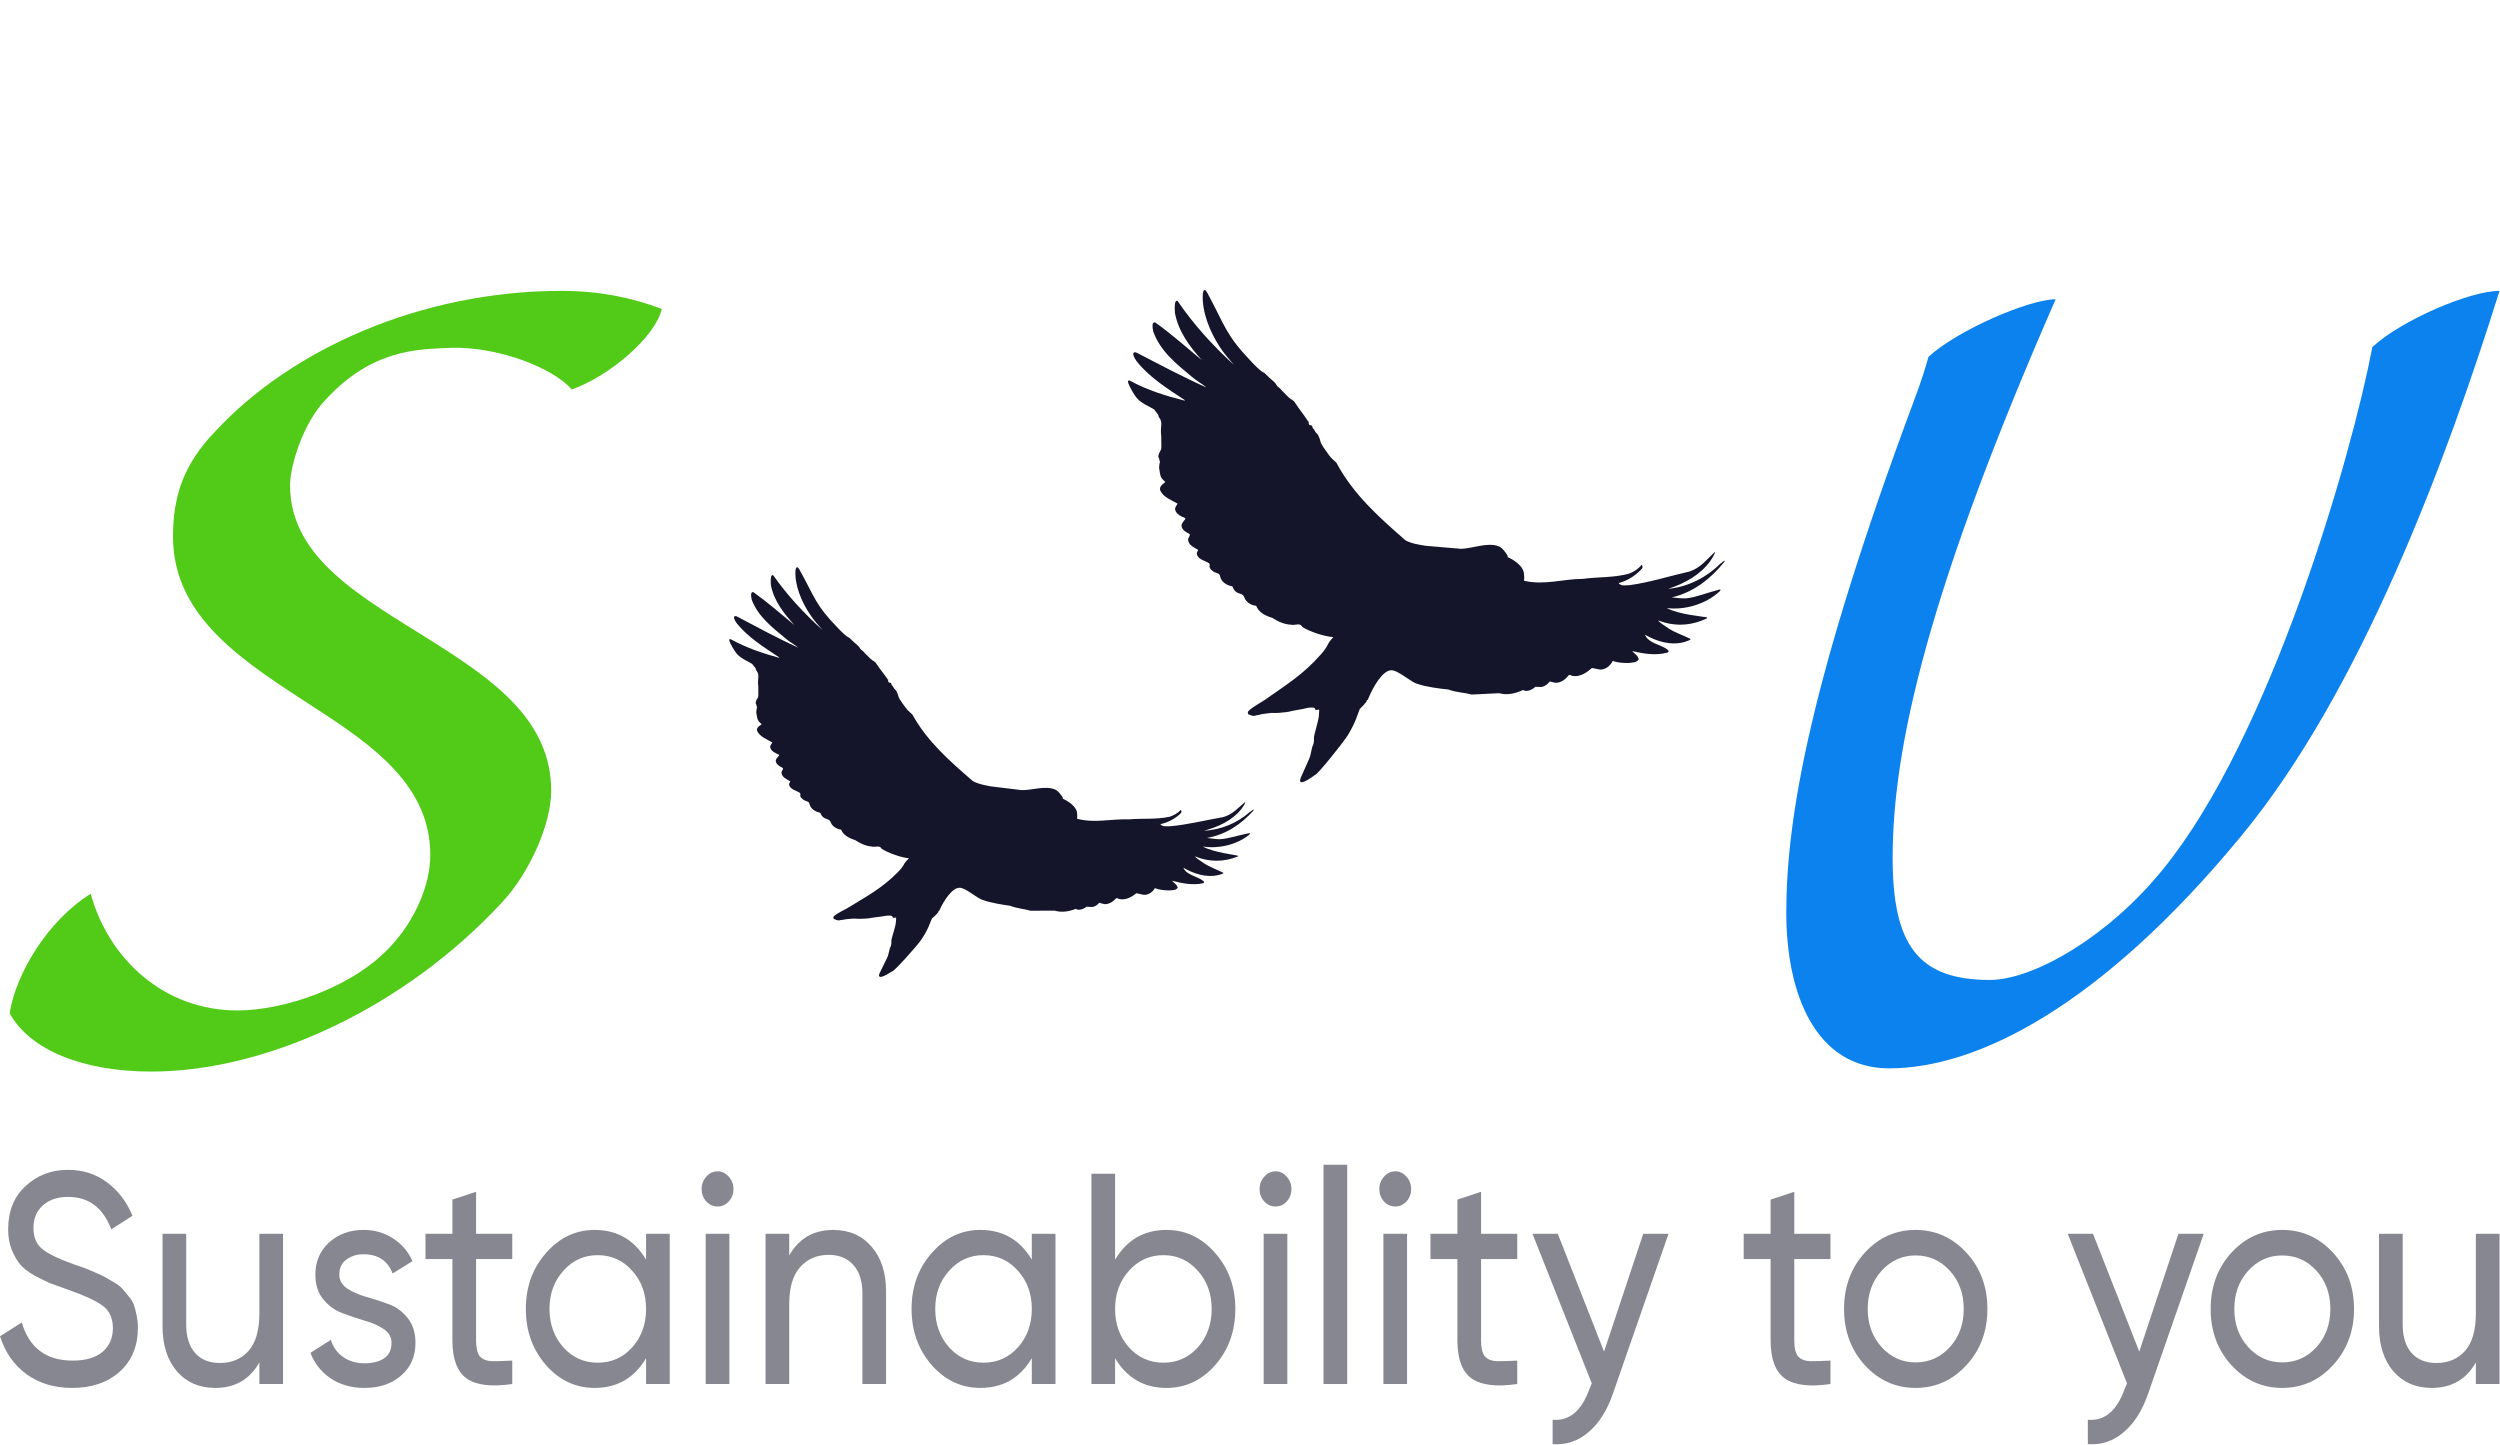 <svg width="3115" height="1800" viewBox="0 0 3115 1800" fill="none" xmlns="http://www.w3.org/2000/svg">
<path d="M2353.91 1331.17C2461.94 1331.17 2616.05 1255.98 2793.21 1040.9C2941.57 860.788 3048.15 574.011 3114.41 362.425C3076.96 362.425 2991.98 399.146 2955.97 432.371C2930.05 568.765 2829.22 918.494 2695.27 1082.87C2627.58 1166.8 2533.95 1221.01 2479.22 1221.01C2389.92 1221.01 2358.23 1177.29 2358.23 1068.88C2358.23 930.734 2402.88 734.886 2561.32 372.917C2528.19 372.917 2438.89 411.387 2402.88 444.611C2400 455.103 2394.24 474.338 2385.6 497.07C2255.97 845.051 2225.72 1018.17 2225.72 1137.07C2225.72 1240.24 2263.17 1331.17 2353.91 1331.17Z" fill="#0C82EF"/>
<path d="M2147.65 699.18L2142.53 703.201C2126.36 719.411 2102.78 731.462 2078.64 733.691C2099.7 726.783 2118.86 716.047 2131.18 698.787C2133.36 695.178 2136.3 691.549 2136.9 687.48C2127.15 696.504 2118.83 707.715 2105.21 712.076C2080.84 717.603 2055.01 725.828 2030.46 729.1C2025.95 729.048 2020.05 730.902 2016.82 726.538C2028.77 723.286 2038.49 716.71 2046.04 708.349C2046.76 706.809 2046.88 704.965 2045.66 703.729C2041.48 708.561 2036.3 712.353 2029.84 714.801C2010.61 720.011 1991.6 718.602 1972.38 721.257C1946.96 721.358 1923.91 729.616 1898.85 723.551C1899.43 720.422 1899.13 716.525 1898.73 713.36C1895.9 701.213 1878.44 694.109 1878.44 694.109C1878.44 694.109 1879.16 693.145 1877.54 690.833C1875.89 688.528 1872.81 683.324 1867.81 680.866C1853.91 675.06 1834.68 683.57 1820.37 683.817L1776.62 680.087C1768.12 678.637 1759.52 677.598 1751.31 673.349C1718.17 644.345 1686.47 616.35 1665.14 576.556C1657.74 569.411 1659.44 572.225 1651.14 560.39C1642.74 548.399 1647.29 552.272 1642.14 541.656C1636.43 536.07 1639.58 537.318 1636.41 534.187C1634.21 532.02 1636.45 530.592 1633.22 529.828C1628.67 530.051 1631.68 522.493 1630.34 525.55C1622.31 513.517 1620.77 512.733 1612.8 500.55C1607.08 494.964 1611.56 501.819 1596.94 486.288C1594.56 483.763 1596.3 485.04 1591.23 480.893C1590.56 479.391 1588.78 476.963 1588.04 476.343C1583.6 472.627 1579.16 468.282 1575.35 464.558C1570.93 462.724 1566.63 458.378 1559.5 450.924C1526.8 416.74 1527.1 407.136 1504.01 364.251L1501.68 361.35C1499.22 360.951 1499.33 364.12 1498.71 365.629C1497.11 387.677 1507.4 413.161 1519.37 431.492C1524.57 439.918 1531.32 447.275 1537.43 454.591C1511.44 430.867 1487.54 404.733 1467.47 375.293C1467.47 375.293 1462.5 370.285 1463.97 389.905C1468.5 413.999 1482.87 432.238 1497.56 448.828C1478.52 433.029 1460.17 416.596 1439.79 402.04C1439.79 402.04 1433.82 398.405 1436.93 413.102C1445.99 438.005 1465.97 453.599 1485.21 469.587C1490.67 474.445 1497.91 478.145 1503.19 482.81C1489.26 476.611 1473.32 468.705 1459.69 461.888L1416.78 439.726C1413.35 437.686 1408.33 439.006 1416.29 450.192C1432.01 470.008 1454.25 484.018 1475.97 498.345L1476.3 499.261C1453.28 493.496 1429.57 486.179 1408.15 474.451C1408.15 474.451 1402.88 471.709 1407.18 480.708C1416.98 499.822 1419.09 499.876 1438.03 510.06L1443.22 516.907C1443.43 521.877 1448 520.775 1446.77 531.935C1446.08 538.222 1446.89 541.98 1446.91 543.863C1447.09 558.715 1447.01 552.652 1447.05 556.419C1447.11 561.441 1445.84 560.827 1444.01 565.243C1444.04 567.754 1442.69 567.209 1443.43 569.644C1444.7 570.886 1444.1 573.404 1445.38 575.273C1444.77 577.163 1444.56 578.067 1444.21 582.821C1446 592.854 1445.09 594.765 1452.04 600.514C1450.8 601.723 1449.3 602.9 1447.91 604.045C1445.84 605.821 1444.64 608.561 1445.73 611.249C1449.64 619.625 1459.28 622.854 1467.27 627.568C1466.14 629.773 1463.67 632.214 1464.26 634.949C1465.34 640.862 1471.95 643.504 1476.82 645.619L1477.07 646.305C1475.3 649.254 1472.36 651.458 1472.14 655.141C1472.83 660.674 1477.79 663.019 1482.39 665.472C1483.1 668.176 1480.31 669.69 1480.37 672.376C1480.79 679.295 1487.71 682.085 1492.91 685.104C1492.29 686.998 1491.06 688.215 1491.21 690.081C1492.44 697.101 1501.12 698.358 1506.48 701.834C1507.39 702.921 1507.54 704.416 1507.06 705.608C1506.98 708.597 1509.42 710.043 1511.14 711.607C1513.88 714.227 1519.56 713.597 1520.12 717.639C1521.5 725.113 1528.46 729.437 1535.56 730.624C1540.19 742.91 1547.58 736.789 1550.38 744.336C1552.54 750.369 1558.94 754.25 1565.2 754.833C1568.3 763.108 1576.93 767.47 1585.37 769.847C1592.17 774.48 1600.83 778.179 1608.87 778.392C1613.45 779.705 1619.93 775.199 1622.75 781.252C1632.02 787.065 1649.86 793.054 1661.32 793.836L1656.98 798.907C1653.27 803.972 1654.67 805.316 1645.86 815.357C1623.33 841.048 1600.87 854.357 1578.27 870.462C1575.34 873.052 1554.98 883.759 1554.79 887.546C1555.03 891.449 1556.19 889.699 1559.88 891.725C1565.15 892.505 1563.05 891.257 1567.61 890.956C1574.32 889.217 1573.77 889.719 1578.88 888.917C1587.09 887.628 1585.77 888.821 1593.96 888.182C1608.23 887.068 1606.06 886.339 1613.55 885.161C1626.81 883.077 1629.31 881.324 1634.68 881.59C1640.04 881.856 1637.32 882.643 1639.35 884.583C1642.94 885.297 1644.52 880.611 1643.38 890.474C1643.4 897.116 1636.98 915.727 1637.15 919.384C1637.54 927.914 1635.66 927.92 1634.84 931.549C1633.04 939.533 1632.7 942.321 1631.18 945.532C1630.05 947.94 1622.41 965.138 1620.9 968.705C1620.9 968.705 1613.57 983.971 1638.39 965.626C1640.44 966.691 1674.19 924.782 1679.76 915.451C1690.09 898.13 1691.29 890.24 1694.28 883.402C1698.69 878.947 1693.9 883.605 1698.21 879.491C1704.21 872.592 1700.04 877.15 1702.85 873.827C1704.63 873.192 1700.98 873.01 1704.27 871.832L1705.49 869.024C1710.67 856.412 1722.69 835.26 1733.36 835.14C1741.93 834.642 1758.88 850.896 1766.83 852.289C1775.79 855.76 1795.34 858.237 1804.67 859.13C1814.36 862.867 1824.07 862.721 1833.78 865.414L1867.89 863.729C1877.6 866.422 1888.15 864.301 1897.69 859.728L1900.4 860.812C1904.7 861.331 1910 858.919 1912.89 855.83L1920.88 855.919C1925.46 855.049 1928.46 852.304 1930.91 849.103L1938.07 850.785C1944.16 850.917 1949.73 847.12 1953.47 842.819C1954.96 839.085 1958.36 842.484 1960.77 842.395C1969.33 843.308 1977.7 837.607 1983.51 832.312L1993.74 834.301C2000.86 834.443 2006.57 829.187 2009.53 823.502C2016.06 825.92 2022.68 826.113 2029.22 826.077C2033.5 825.451 2039.56 825.854 2041.83 821.438C2040.85 816.521 2036.36 814.404 2033.68 811.246C2048.11 814.566 2062.75 817.026 2077.2 813.247C2079.18 812.612 2079.98 811.411 2077.78 809.454C2069.2 802.758 2054.25 801.947 2049.65 790.874C2064.85 799.557 2082.22 804.648 2099.15 799.861C2101.87 798.499 2105.09 798.507 2106.57 796.18C2097.79 791.74 2086.33 788.126 2078.09 782.347C2074.04 779.303 2068.77 776.817 2065.97 772.93C2085.78 780.876 2106.97 780.099 2126.89 770.391C2126.89 770.391 2127.93 770.016 2126.48 769.245C2125.02 768.48 2092.31 766.066 2076.81 757.61C2098.81 760.523 2125.11 752.888 2141.85 737.513C2141.85 737.513 2147.77 732.701 2139.31 735.467C2127.4 738.45 2113.52 744.199 2101.14 745.542C2094.83 745.875 2089.07 744.857 2082.99 744.345C2110.2 738.184 2131.74 720.821 2148.33 700.351C2148.7 699.945 2149.92 697.578 2147.65 699.18Z" fill="#14142B"/>
<path d="M1561.12 1009.11L1556.6 1012.24C1542.28 1025.02 1521.47 1034.1 1500.21 1035.06C1518.78 1030.13 1535.7 1021.97 1546.62 1008.18C1548.55 1005.28 1551.16 1002.4 1551.7 999.061C1543.08 1006.15 1535.71 1015.1 1523.7 1018.2C1502.22 1021.87 1479.44 1027.71 1457.81 1029.51C1453.84 1029.31 1448.64 1030.62 1445.81 1026.9C1456.35 1024.66 1464.93 1019.58 1471.62 1012.96C1472.26 1011.72 1472.37 1010.2 1471.3 1009.14C1467.6 1012.97 1463.02 1015.91 1457.33 1017.69C1440.37 1021.29 1423.64 1019.44 1406.7 1020.92C1384.32 1020.08 1363.99 1026.05 1341.95 1020.13C1342.48 1017.57 1342.23 1014.35 1341.9 1011.72C1339.46 1001.6 1324.12 995.1 1324.12 995.1C1324.12 995.1 1324.75 994.332 1323.33 992.365C1321.89 990.403 1319.2 985.997 1314.81 983.788C1302.6 978.49 1285.64 984.809 1273.04 984.491L1234.52 979.817C1227.05 978.311 1219.48 977.141 1212.27 973.335C1183.23 948.199 1155.43 923.947 1136.83 890.339C1130.34 884.175 1131.83 886.559 1124.58 876.492C1117.23 866.293 1121.21 869.654 1116.73 860.709C1111.73 855.892 1114.5 857.036 1111.71 854.337C1109.79 852.469 1111.77 851.373 1108.93 850.625C1104.92 850.643 1107.61 844.518 1106.41 846.991C1099.39 836.771 1098.04 836.068 1091.07 825.726C1086.07 820.909 1089.98 826.728 1077.17 813.382C1075.09 811.212 1076.61 812.329 1072.17 808.723C1071.59 807.459 1070.03 805.391 1069.38 804.853C1065.49 801.625 1061.6 797.878 1058.26 794.667C1054.38 792.993 1050.61 789.25 1044.36 782.841C1015.72 753.447 1016.02 745.534 995.885 709.313L993.849 706.835C991.687 706.416 991.769 709.034 991.217 710.256C989.711 728.388 998.657 749.787 1009.12 765.346C1013.66 772.487 1019.57 778.803 1024.92 785.061C1002.14 764.541 981.208 742.109 963.667 717.089C963.667 717.089 959.313 712.776 960.522 729.016C964.403 749.059 976.973 764.63 989.834 778.852C973.144 765.123 957.061 750.898 939.179 738.145C939.179 738.145 933.937 734.929 936.614 747.167C944.482 768.042 962.006 781.636 978.872 795.527C983.661 799.734 990.021 803.051 994.643 807.092C982.409 801.47 968.41 794.366 956.436 788.244L918.753 768.396C915.746 766.588 911.318 767.494 918.275 777.013C932.029 793.934 951.55 806.303 970.618 818.916L970.903 819.683C950.653 814.087 929.815 807.186 911.004 796.728C911.004 796.728 906.381 794.275 910.121 801.855C918.671 817.982 920.523 818.103 937.157 827.195L941.702 833.034C941.858 837.142 945.886 836.399 944.76 845.561C944.125 850.723 944.816 853.852 944.826 855.407C944.927 867.666 944.875 862.661 944.896 865.77C944.925 869.915 943.815 869.363 942.182 872.939C942.196 875.011 941.013 874.512 941.654 876.549C942.766 877.619 942.227 879.675 943.344 881.264C942.801 882.801 942.609 883.538 942.28 887.447C943.817 895.791 943.009 897.334 949.096 902.329C948.005 903.282 946.68 904.199 945.451 905.093C943.62 906.482 942.546 908.698 943.5 910.956C946.906 918.009 955.374 921.024 962.389 925.204C961.385 926.983 959.197 928.906 959.707 931.184C960.637 936.102 966.439 938.522 970.72 940.445L970.933 941.019C969.361 943.388 966.771 945.099 966.555 948.129C967.143 952.719 971.496 954.835 975.536 957.026C976.154 959.283 973.69 960.431 973.733 962.648C974.072 968.372 980.148 970.926 984.711 973.606C984.161 975.146 983.072 976.105 983.194 977.65C984.252 983.486 991.889 984.84 996.588 987.903C997.384 988.833 997.509 990.072 997.081 991.038C997.001 993.501 999.142 994.783 1000.65 996.136C1003.05 998.397 1008.06 998.085 1008.53 1001.44C1009.72 1007.66 1015.82 1011.48 1022.07 1012.72C1026.09 1023.02 1032.62 1018.24 1035.05 1024.57C1036.93 1029.62 1042.55 1033.06 1048.06 1033.77C1050.75 1040.71 1058.33 1044.62 1065.75 1046.89C1071.71 1050.96 1079.32 1054.33 1086.4 1054.8C1090.43 1056.05 1096.16 1052.57 1098.61 1057.66C1106.75 1062.8 1122.43 1068.39 1132.51 1069.45L1128.67 1073.48C1125.38 1077.52 1126.61 1078.68 1118.82 1086.64C1098.86 1107.02 1079.03 1117.18 1059.06 1129.64C1056.47 1131.67 1038.49 1139.76 1038.32 1142.87C1038.51 1146.1 1039.54 1144.7 1042.78 1146.51C1047.41 1147.34 1045.57 1146.24 1049.58 1146.16C1055.5 1144.97 1055.01 1145.36 1059.52 1144.88C1066.75 1144.12 1065.58 1145.06 1072.79 1144.83C1085.37 1144.43 1083.46 1143.75 1090.06 1143.05C1101.74 1141.82 1103.95 1140.46 1108.68 1140.88C1113.4 1141.29 1111 1141.84 1112.78 1143.52C1115.94 1144.24 1117.34 1140.43 1116.3 1148.52C1116.29 1154 1110.56 1169.12 1110.69 1172.15C1111 1179.2 1109.34 1179.13 1108.6 1182.1C1106.98 1188.62 1106.67 1190.91 1105.32 1193.5C1104.31 1195.44 1097.51 1209.35 1096.16 1212.24C1096.16 1212.24 1089.65 1224.57 1111.58 1210.34C1113.38 1211.29 1143.28 1177.95 1148.22 1170.45C1157.39 1156.54 1158.48 1150.08 1161.15 1144.55C1165.04 1141.03 1160.81 1144.7 1164.63 1141.46C1169.94 1135.99 1166.25 1139.6 1168.74 1136.96C1170.3 1136.5 1167.09 1136.22 1169.99 1135.36L1171.08 1133.09C1175.7 1122.88 1186.37 1105.87 1195.76 1106.16C1203.31 1106.06 1218.17 1120.09 1225.16 1121.52C1233.03 1124.71 1250.24 1127.47 1258.44 1128.55C1266.96 1131.98 1275.51 1132.22 1284.05 1134.79L1314.08 1134.65C1322.62 1137.23 1331.92 1135.86 1340.34 1132.44L1342.72 1133.43C1346.51 1134.01 1351.18 1132.22 1353.74 1129.77L1360.78 1130.14C1364.82 1129.59 1367.46 1127.43 1369.64 1124.88L1375.93 1126.53C1381.29 1126.86 1386.22 1123.93 1389.52 1120.52C1390.85 1117.49 1393.84 1120.42 1395.96 1120.44C1403.49 1121.5 1410.88 1117.11 1416.02 1112.95L1425.02 1114.96C1431.29 1115.34 1436.34 1111.21 1438.97 1106.63C1444.7 1108.86 1450.54 1109.26 1456.3 1109.47C1460.06 1109.11 1465.39 1109.67 1467.42 1106.11C1466.58 1102.01 1462.63 1100.1 1460.29 1097.4C1472.97 1100.67 1485.86 1103.23 1498.6 1100.64C1500.34 1100.19 1501.05 1099.23 1499.12 1097.53C1491.6 1091.69 1478.44 1090.48 1474.43 1081.18C1487.78 1088.89 1503.05 1093.73 1517.98 1090.4C1520.38 1089.37 1523.21 1089.5 1524.52 1087.63C1516.81 1083.65 1506.75 1080.25 1499.51 1075.18C1495.96 1072.52 1491.33 1070.28 1488.89 1066.97C1506.29 1074.25 1524.95 1074.38 1542.53 1067.1C1542.53 1067.1 1543.45 1066.82 1542.17 1066.14C1540.89 1065.45 1512.1 1062.27 1498.49 1054.72C1517.85 1057.93 1541.04 1052.59 1555.84 1040.52C1555.84 1040.52 1561.08 1036.76 1553.62 1038.74C1543.12 1040.76 1530.87 1045 1519.96 1045.66C1514.41 1045.7 1509.34 1044.65 1503.99 1044.01C1527.98 1039.92 1547.02 1026.38 1561.71 1010.1C1562.04 1009.77 1563.13 1007.87 1561.12 1009.11Z" fill="#14142B"/>
<path d="M89.822 1729.36C67.677 1729.36 48.696 1723.62 32.878 1712.14C17.287 1700.66 6.327 1684.94 0 1664.98L27.116 1647.77C36.381 1679.45 57.509 1695.3 90.5 1695.3C106.77 1695.3 119.198 1691.68 127.785 1684.44C136.371 1676.96 140.665 1667.1 140.665 1654.88C140.665 1642.4 136.371 1633.04 127.785 1626.81C119.198 1620.57 104.849 1613.95 84.738 1606.97C74.795 1603.48 67.225 1600.73 62.028 1598.73C56.831 1596.49 50.278 1593.24 42.369 1589C34.686 1584.51 28.924 1580.02 25.082 1575.53C21.241 1570.79 17.738 1564.67 14.575 1557.19C11.637 1549.7 10.168 1541.22 10.168 1531.74C10.168 1509.03 17.399 1491.07 31.861 1477.84C46.323 1464.37 63.949 1457.63 84.738 1457.63C103.493 1457.63 119.763 1462.87 133.547 1473.35C147.557 1483.83 158.064 1497.68 165.069 1514.9L138.631 1531.74C128.462 1504.79 110.498 1491.32 84.738 1491.32C71.858 1491.32 61.463 1494.81 53.554 1501.8C45.645 1508.78 41.691 1518.26 41.691 1530.24C41.691 1541.72 45.419 1550.45 52.876 1556.44C60.333 1562.43 73.213 1568.67 91.517 1575.15C98.07 1577.4 102.702 1579.02 105.414 1580.02C108.125 1581.02 112.306 1582.76 117.955 1585.26C123.83 1587.76 128.124 1589.75 130.835 1591.25C133.547 1592.75 137.162 1594.87 141.682 1597.61C146.427 1600.36 149.929 1602.98 152.189 1605.47C154.449 1607.97 157.047 1611.09 159.985 1614.83C163.148 1618.32 165.408 1621.94 166.764 1625.68C168.12 1629.43 169.25 1633.79 170.153 1638.78C171.283 1643.52 171.848 1648.64 171.848 1654.13C171.848 1677.08 164.278 1695.42 149.138 1709.15C133.999 1722.62 114.227 1729.36 89.822 1729.36Z" fill="#878791"/>
<path d="M323.175 1537.35H352.664V1724.49H323.175V1697.54C311.199 1718.75 292.896 1729.36 268.265 1729.36C248.38 1729.36 232.449 1722.5 220.473 1708.77C208.497 1694.8 202.509 1675.96 202.509 1652.26V1537.35H231.998V1650.39C231.998 1665.61 235.726 1677.46 243.183 1685.94C250.64 1694.18 260.921 1698.29 274.027 1698.29C288.715 1698.29 300.579 1693.3 309.617 1683.32C318.656 1673.09 323.175 1657.5 323.175 1636.54V1537.35Z" fill="#878791"/>
<path d="M422.762 1587.88C422.762 1595.12 426.039 1600.98 432.592 1605.47C439.145 1609.71 447.054 1613.21 456.318 1615.95C465.583 1618.45 474.848 1621.44 484.112 1624.93C493.377 1628.18 501.286 1633.92 507.839 1642.15C514.392 1650.14 517.669 1660.49 517.669 1673.22C517.669 1690.18 511.68 1703.78 499.704 1714.01C487.954 1724.24 472.814 1729.36 454.285 1729.36C437.789 1729.36 423.666 1725.37 411.916 1717.38C400.165 1709.4 391.805 1698.79 386.833 1685.57L412.255 1669.47C414.966 1678.46 420.051 1685.57 427.508 1690.81C434.964 1696.05 443.89 1698.67 454.285 1698.67C464.001 1698.67 472.023 1696.67 478.35 1692.68C484.677 1688.44 487.841 1681.95 487.841 1673.22C487.841 1665.98 484.564 1660.24 478.011 1656C471.458 1651.51 463.549 1648.01 454.285 1645.52C445.02 1642.77 435.755 1639.66 426.491 1636.16C417.226 1632.67 409.317 1626.93 402.764 1618.95C396.211 1610.96 392.935 1600.73 392.935 1588.25C392.935 1572.04 398.584 1558.69 409.882 1548.21C421.406 1537.73 435.755 1532.49 452.929 1532.49C466.713 1532.49 478.915 1535.98 489.536 1542.97C500.382 1549.7 508.517 1559.19 513.94 1571.41L489.197 1586.76C483.095 1570.79 471.006 1562.8 452.929 1562.8C444.568 1562.8 437.45 1565.05 431.575 1569.54C425.7 1573.78 422.762 1579.9 422.762 1587.88Z" fill="#878791"/>
<path d="M638.27 1568.79H593.19V1670.22C593.19 1679.45 594.772 1686.07 597.935 1690.06C601.325 1693.8 606.409 1695.8 613.188 1696.05C619.967 1696.05 628.328 1695.8 638.27 1695.3V1724.49C612.51 1728.24 593.642 1725.99 581.665 1717.76C569.689 1709.27 563.701 1693.43 563.701 1670.22V1568.79H530.145V1537.35H563.701V1494.68L593.19 1484.95V1537.35H638.27V1568.79Z" fill="#878791"/>
<path d="M805.014 1537.35H834.503V1724.49H805.014V1692.3C790.327 1717.01 768.973 1729.36 740.953 1729.36C717.226 1729.36 697.002 1719.88 680.28 1700.91C663.559 1681.7 655.198 1658.37 655.198 1630.92C655.198 1603.48 663.559 1580.27 680.28 1561.31C697.002 1542.09 717.226 1532.49 740.953 1532.49C768.973 1532.49 790.327 1544.84 805.014 1569.54V1537.35ZM744.681 1697.92C761.855 1697.92 776.204 1691.56 787.728 1678.83C799.252 1665.86 805.014 1649.89 805.014 1630.92C805.014 1611.96 799.252 1596.11 787.728 1583.39C776.204 1570.41 761.855 1563.93 744.681 1563.93C727.734 1563.93 713.498 1570.41 701.973 1583.39C690.449 1596.11 684.687 1611.96 684.687 1630.92C684.687 1649.89 690.449 1665.86 701.973 1678.83C713.498 1691.56 727.734 1697.92 744.681 1697.92Z" fill="#878791"/>
<path d="M894.208 1503.29C888.558 1503.29 883.813 1501.17 879.972 1496.93C876.13 1492.69 874.21 1487.57 874.21 1481.58C874.21 1475.6 876.13 1470.48 879.972 1466.24C883.813 1461.75 888.558 1459.5 894.208 1459.5C899.631 1459.5 904.263 1461.75 908.105 1466.24C911.946 1470.48 913.867 1475.6 913.867 1481.58C913.867 1487.57 911.946 1492.69 908.105 1496.93C904.263 1501.17 899.631 1503.29 894.208 1503.29ZM879.294 1724.49V1537.35H908.782V1724.49H879.294Z" fill="#878791"/>
<path d="M1038.28 1532.49C1058.17 1532.49 1074.1 1539.47 1086.07 1553.45C1098.05 1567.17 1104.04 1585.88 1104.04 1609.59V1724.49H1074.55V1611.46C1074.55 1596.24 1070.82 1584.51 1063.36 1576.28C1055.91 1567.79 1045.63 1563.55 1032.52 1563.55C1017.83 1563.55 1005.97 1568.67 996.93 1578.9C987.891 1588.88 983.372 1604.35 983.372 1625.31V1724.49H953.883V1537.35H983.372V1564.3C995.348 1543.09 1013.65 1532.49 1038.28 1532.49Z" fill="#878791"/>
<path d="M1285.64 1537.35H1315.13V1724.49H1285.64V1692.3C1270.96 1717.01 1249.6 1729.36 1221.58 1729.36C1197.85 1729.36 1177.63 1719.88 1160.91 1700.91C1144.19 1681.7 1135.83 1658.37 1135.83 1630.92C1135.83 1603.48 1144.19 1580.27 1160.91 1561.31C1177.63 1542.09 1197.85 1532.49 1221.58 1532.49C1249.6 1532.49 1270.96 1544.84 1285.64 1569.54V1537.35ZM1225.31 1697.92C1242.48 1697.92 1256.83 1691.56 1268.36 1678.83C1279.88 1665.86 1285.64 1649.89 1285.64 1630.92C1285.64 1611.96 1279.88 1596.11 1268.36 1583.39C1256.83 1570.41 1242.48 1563.93 1225.31 1563.93C1208.36 1563.93 1194.13 1570.41 1182.6 1583.39C1171.08 1596.11 1165.32 1611.96 1165.32 1630.92C1165.32 1649.89 1171.08 1665.86 1182.6 1678.83C1194.13 1691.56 1208.36 1697.92 1225.31 1697.92Z" fill="#878791"/>
<path d="M1453.47 1532.49C1477.2 1532.49 1497.42 1542.09 1514.15 1561.31C1530.87 1580.27 1539.23 1603.48 1539.23 1630.92C1539.23 1658.37 1530.87 1681.7 1514.15 1700.91C1497.42 1719.88 1477.2 1729.36 1453.47 1729.36C1425.45 1729.36 1404.1 1717.01 1389.41 1692.3V1724.49H1359.92V1462.5H1389.41V1569.54C1404.1 1544.84 1425.45 1532.49 1453.47 1532.49ZM1449.74 1697.92C1466.69 1697.92 1480.93 1691.56 1492.45 1678.83C1503.98 1665.86 1509.74 1649.89 1509.74 1630.92C1509.74 1611.96 1503.98 1596.11 1492.45 1583.39C1480.93 1570.41 1466.69 1563.93 1449.74 1563.93C1432.57 1563.93 1418.22 1570.41 1406.7 1583.39C1395.17 1596.11 1389.41 1611.96 1389.41 1630.92C1389.41 1649.89 1395.17 1665.86 1406.7 1678.83C1418.22 1691.56 1432.57 1697.92 1449.74 1697.92Z" fill="#878791"/>
<path d="M1589.44 1503.29C1583.79 1503.29 1579.05 1501.17 1575.21 1496.93C1571.36 1492.69 1569.44 1487.57 1569.44 1481.58C1569.44 1475.6 1571.36 1470.48 1575.21 1466.24C1579.05 1461.75 1583.79 1459.5 1589.44 1459.5C1594.86 1459.5 1599.5 1461.75 1603.34 1466.24C1607.18 1470.48 1609.1 1475.6 1609.1 1481.58C1609.1 1487.57 1607.18 1492.69 1603.34 1496.93C1599.5 1501.17 1594.86 1503.29 1589.44 1503.29ZM1574.53 1724.49V1537.35H1604.02V1724.49H1574.53Z" fill="#878791"/>
<path d="M1649.12 1724.49V1451.27H1678.61V1724.49H1649.12Z" fill="#878791"/>
<path d="M1738.62 1503.29C1732.97 1503.29 1728.23 1501.17 1724.38 1496.93C1720.54 1492.69 1718.62 1487.57 1718.62 1481.58C1718.62 1475.6 1720.54 1470.48 1724.38 1466.24C1728.23 1461.75 1732.97 1459.5 1738.62 1459.5C1744.04 1459.5 1748.68 1461.75 1752.52 1466.24C1756.36 1470.48 1758.28 1475.6 1758.28 1481.58C1758.28 1487.57 1756.36 1492.69 1752.52 1496.93C1748.68 1501.17 1744.04 1503.29 1738.62 1503.29ZM1723.71 1724.49V1537.35H1753.19V1724.49H1723.71Z" fill="#878791"/>
<path d="M1890.49 1568.79H1845.41V1670.22C1845.41 1679.45 1846.99 1686.07 1850.15 1690.06C1853.54 1693.8 1858.63 1695.8 1865.41 1696.05C1872.19 1696.05 1880.55 1695.8 1890.49 1695.3V1724.49C1864.73 1728.24 1845.86 1725.99 1833.88 1717.76C1821.91 1709.27 1815.92 1693.43 1815.92 1670.22V1568.79H1782.36V1537.35H1815.92V1494.68L1845.41 1484.95V1537.35H1890.49V1568.79Z" fill="#878791"/>
<path d="M2047.45 1537.35H2078.97L2009.83 1736.1C2002.59 1757.3 1992.43 1773.4 1979.32 1784.38C1966.44 1795.61 1951.53 1800.6 1934.58 1799.35V1769.03C1955.37 1770.78 1970.62 1758.05 1980.34 1730.86L1983.39 1723.74L1909.5 1537.35H1941.02L1998.64 1684.07L2047.45 1537.35Z" fill="#878791"/>
<path d="M2280.75 1568.79H2235.67V1670.22C2235.67 1679.45 2237.26 1686.07 2240.42 1690.06C2243.81 1693.8 2248.89 1695.8 2255.67 1696.05C2262.45 1696.05 2270.81 1695.8 2280.75 1695.3V1724.49C2254.99 1728.24 2236.13 1725.99 2224.15 1717.76C2212.17 1709.27 2206.18 1693.43 2206.18 1670.22V1568.79H2172.63V1537.35H2206.18V1494.68L2235.67 1484.95V1537.35H2280.75V1568.79Z" fill="#878791"/>
<path d="M2450.21 1700.91C2432.81 1719.88 2411.68 1729.36 2386.83 1729.36C2361.97 1729.36 2340.84 1719.88 2323.44 1700.91C2306.27 1681.95 2297.68 1658.62 2297.68 1630.92C2297.68 1603.23 2306.27 1579.9 2323.44 1560.93C2340.84 1541.97 2361.97 1532.49 2386.83 1532.49C2411.68 1532.49 2432.81 1541.97 2450.21 1560.93C2467.61 1579.9 2476.31 1603.23 2476.31 1630.92C2476.31 1658.62 2467.61 1681.95 2450.21 1700.91ZM2386.83 1697.54C2403.77 1697.54 2418.01 1691.18 2429.53 1678.46C2441.06 1665.73 2446.82 1649.89 2446.82 1630.92C2446.82 1611.96 2441.06 1596.11 2429.53 1583.39C2418.01 1570.66 2403.77 1564.3 2386.83 1564.3C2370.1 1564.3 2355.98 1570.66 2344.46 1583.39C2332.93 1596.11 2327.17 1611.96 2327.17 1630.92C2327.17 1649.89 2332.93 1665.73 2344.46 1678.46C2355.98 1691.18 2370.1 1697.54 2386.83 1697.54Z" fill="#878791"/>
<path d="M2714.33 1537.35H2745.85L2676.71 1736.1C2669.48 1757.3 2659.31 1773.4 2646.2 1784.38C2633.32 1795.61 2618.41 1800.6 2601.46 1799.35V1769.03C2622.25 1770.78 2637.5 1758.05 2647.22 1730.86L2650.27 1723.74L2576.38 1537.35H2607.9L2665.52 1684.07L2714.33 1537.35Z" fill="#878791"/>
<path d="M2907.01 1700.91C2889.61 1719.88 2868.48 1729.36 2843.62 1729.36C2818.77 1729.36 2797.64 1719.88 2780.24 1700.91C2763.06 1681.95 2754.48 1658.62 2754.48 1630.92C2754.48 1603.23 2763.06 1579.9 2780.24 1560.93C2797.64 1541.97 2818.77 1532.49 2843.62 1532.49C2868.48 1532.49 2889.61 1541.97 2907.01 1560.93C2924.41 1579.9 2933.11 1603.23 2933.11 1630.92C2933.11 1658.62 2924.41 1681.95 2907.01 1700.91ZM2843.62 1697.54C2860.57 1697.54 2874.81 1691.18 2886.33 1678.46C2897.85 1665.73 2903.62 1649.89 2903.62 1630.92C2903.62 1611.96 2897.85 1596.11 2886.33 1583.39C2874.81 1570.66 2860.57 1564.3 2843.62 1564.3C2826.9 1564.3 2812.78 1570.66 2801.25 1583.39C2789.73 1596.11 2783.97 1611.96 2783.97 1630.92C2783.97 1649.89 2789.73 1665.73 2801.25 1678.46C2812.78 1691.18 2826.9 1697.54 2843.62 1697.54Z" fill="#878791"/>
<path d="M3084.92 1537.35H3114.41V1724.49H3084.92V1697.54C3072.94 1718.75 3054.64 1729.36 3030.01 1729.36C3010.12 1729.36 2994.19 1722.5 2982.22 1708.77C2970.24 1694.8 2964.25 1675.96 2964.25 1652.26V1537.35H2993.74V1650.39C2993.74 1665.61 2997.47 1677.46 3004.93 1685.94C3012.38 1694.18 3022.67 1698.29 3035.77 1698.29C3050.46 1698.29 3062.32 1693.3 3071.36 1683.32C3080.4 1673.09 3084.92 1657.5 3084.92 1636.54V1537.35Z" fill="#878791"/>
<path d="M699.616 362.425C524.909 362.425 363.025 435.122 268.459 537.243C228.388 578.784 215.566 618.594 215.566 668.79C215.566 770.912 306.926 826.3 391.876 881.688C467.208 930.152 536.129 980.348 536.129 1065.16C536.129 1104.97 515.292 1148.24 488.045 1177.67C441.563 1229.59 355.011 1259.02 295.707 1259.02C204.346 1259.02 135.425 1194.98 112.985 1113.62C60.092 1146.51 20.022 1212.28 12.008 1262.48C37.653 1309.21 104.971 1335.18 188.318 1335.18C332.571 1335.18 504.073 1255.56 625.887 1124.01C661.149 1085.93 686.794 1025.35 686.794 985.54C686.794 897.266 614.667 847.07 537.732 798.606C452.783 744.948 361.422 696.484 361.422 604.748C361.422 580.515 377.45 526.858 406.301 497.433C464.002 435.122 520.101 435.122 561.774 433.391C619.476 431.66 688.397 457.623 712.439 485.317C760.523 468.008 816.622 419.544 824.636 384.926C787.771 371.079 747.701 362.425 699.616 362.425Z" fill="#51CB18"/>
</svg>
